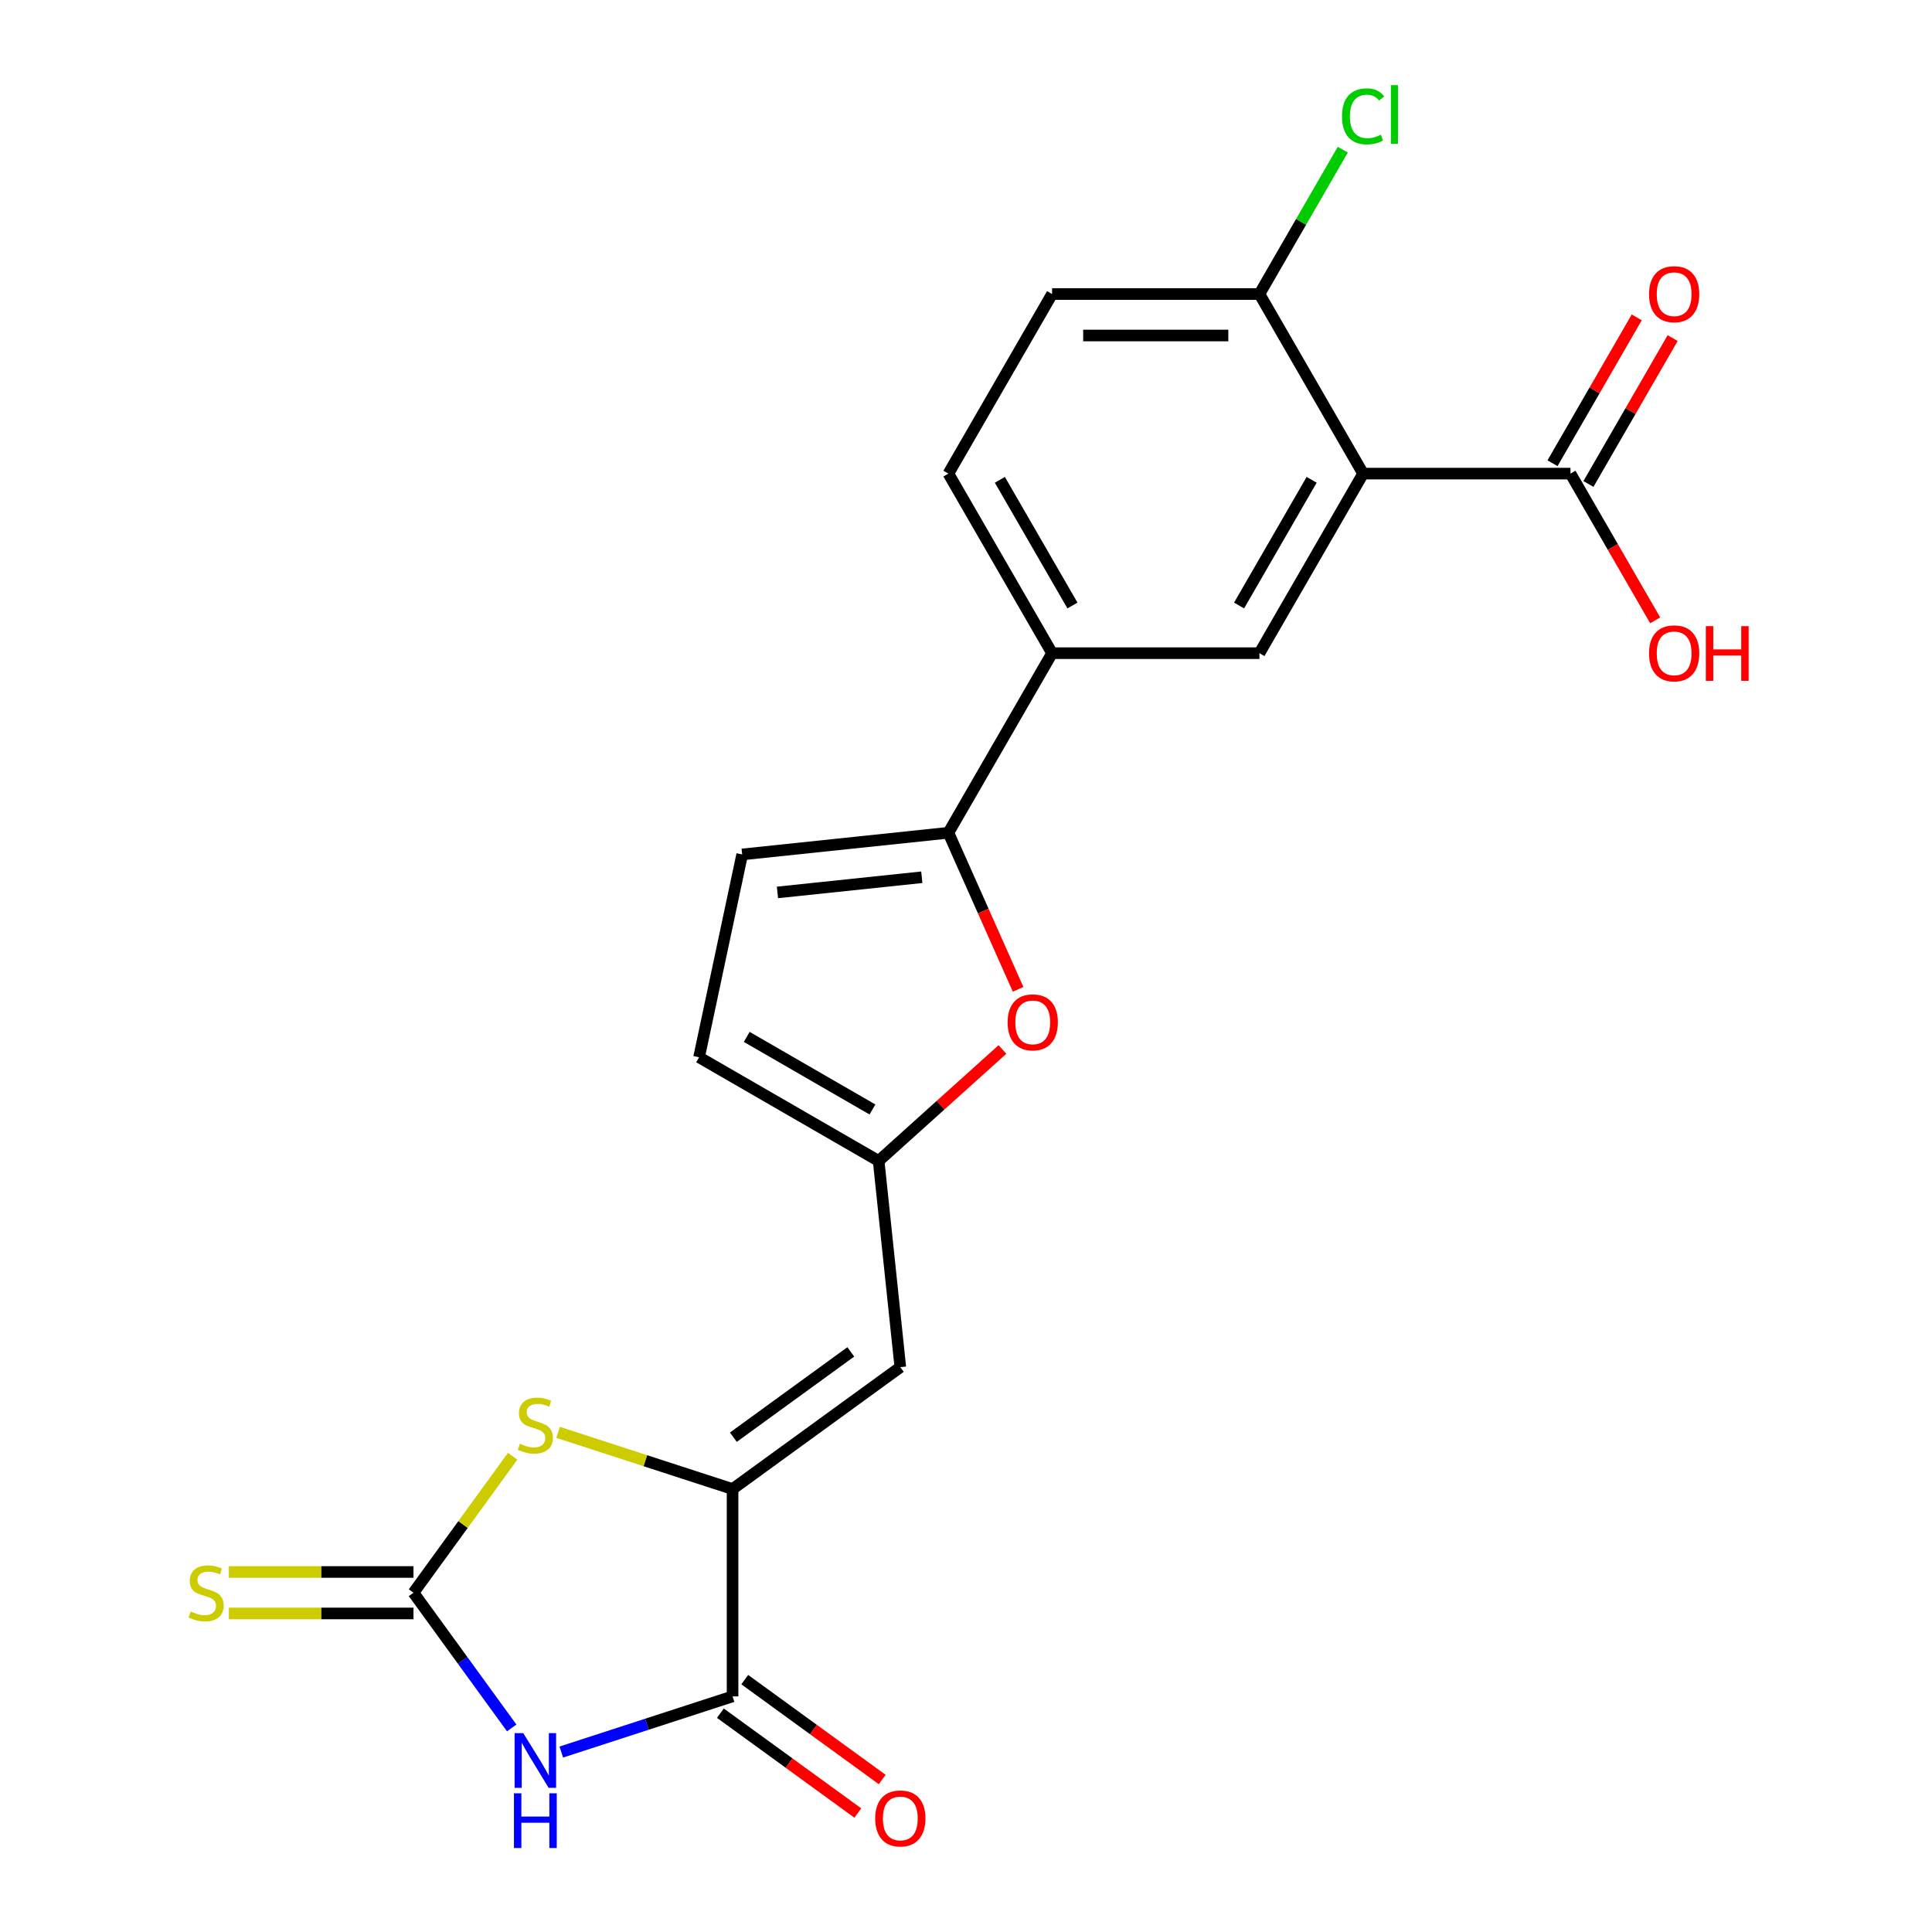 <?xml version='1.0' encoding='iso-8859-1'?>
<svg version='1.1' baseProfile='full'
              xmlns='http://www.w3.org/2000/svg'
                      xmlns:rdkit='http://www.rdkit.org/xml'
                      xmlns:xlink='http://www.w3.org/1999/xlink'
                  xml:space='preserve'
width='1000px' height='1000px' viewBox='0 0 1000 1000'>
<!-- END OF HEADER -->
<rect style='opacity:1.0;fill:#FFFFFF;stroke:none' width='1000' height='1000' x='0' y='0'> </rect>
<path class='bond-0' d='M 264.862,894.376 L 239.438,859.383' style='fill:none;fill-rule:evenodd;stroke:#0000FF;stroke-width:6px;stroke-linecap:butt;stroke-linejoin:miter;stroke-opacity:1' />
<path class='bond-0' d='M 239.438,859.383 L 214.014,824.39' style='fill:none;fill-rule:evenodd;stroke:#000000;stroke-width:6px;stroke-linecap:butt;stroke-linejoin:miter;stroke-opacity:1' />
<path class='bond-2' d='M 290.522,906.858 L 334.848,892.456' style='fill:none;fill-rule:evenodd;stroke:#0000FF;stroke-width:6px;stroke-linecap:butt;stroke-linejoin:miter;stroke-opacity:1' />
<path class='bond-2' d='M 334.848,892.456 L 379.174,878.053' style='fill:none;fill-rule:evenodd;stroke:#000000;stroke-width:6px;stroke-linecap:butt;stroke-linejoin:miter;stroke-opacity:1' />
<path class='bond-4' d='M 214.014,824.39 L 239.675,789.07' style='fill:none;fill-rule:evenodd;stroke:#000000;stroke-width:6px;stroke-linecap:butt;stroke-linejoin:miter;stroke-opacity:1' />
<path class='bond-4' d='M 239.675,789.07 L 265.336,753.75' style='fill:none;fill-rule:evenodd;stroke:#CCCC00;stroke-width:6px;stroke-linecap:butt;stroke-linejoin:miter;stroke-opacity:1' />
<path class='bond-15' d='M 214.014,813.657 L 166.232,813.657' style='fill:none;fill-rule:evenodd;stroke:#000000;stroke-width:6px;stroke-linecap:butt;stroke-linejoin:miter;stroke-opacity:1' />
<path class='bond-15' d='M 166.232,813.657 L 118.449,813.657' style='fill:none;fill-rule:evenodd;stroke:#CCCC00;stroke-width:6px;stroke-linecap:butt;stroke-linejoin:miter;stroke-opacity:1' />
<path class='bond-15' d='M 214.014,835.122 L 166.232,835.122' style='fill:none;fill-rule:evenodd;stroke:#000000;stroke-width:6px;stroke-linecap:butt;stroke-linejoin:miter;stroke-opacity:1' />
<path class='bond-15' d='M 166.232,835.122 L 118.449,835.122' style='fill:none;fill-rule:evenodd;stroke:#CCCC00;stroke-width:6px;stroke-linecap:butt;stroke-linejoin:miter;stroke-opacity:1' />
<path class='bond-1' d='M 379.174,770.726 L 379.174,878.053' style='fill:none;fill-rule:evenodd;stroke:#000000;stroke-width:6px;stroke-linecap:butt;stroke-linejoin:miter;stroke-opacity:1' />
<path class='bond-5' d='M 379.174,770.726 L 466.004,707.64' style='fill:none;fill-rule:evenodd;stroke:#000000;stroke-width:6px;stroke-linecap:butt;stroke-linejoin:miter;stroke-opacity:1' />
<path class='bond-5' d='M 379.581,743.897 L 440.362,699.737' style='fill:none;fill-rule:evenodd;stroke:#000000;stroke-width:6px;stroke-linecap:butt;stroke-linejoin:miter;stroke-opacity:1' />
<path class='bond-22' d='M 379.174,770.726 L 334.018,756.054' style='fill:none;fill-rule:evenodd;stroke:#000000;stroke-width:6px;stroke-linecap:butt;stroke-linejoin:miter;stroke-opacity:1' />
<path class='bond-22' d='M 334.018,756.054 L 288.862,741.382' style='fill:none;fill-rule:evenodd;stroke:#CCCC00;stroke-width:6px;stroke-linecap:butt;stroke-linejoin:miter;stroke-opacity:1' />
<path class='bond-16' d='M 372.865,886.736 L 408.439,912.582' style='fill:none;fill-rule:evenodd;stroke:#000000;stroke-width:6px;stroke-linecap:butt;stroke-linejoin:miter;stroke-opacity:1' />
<path class='bond-16' d='M 408.439,912.582 L 444.012,938.427' style='fill:none;fill-rule:evenodd;stroke:#FF0000;stroke-width:6px;stroke-linecap:butt;stroke-linejoin:miter;stroke-opacity:1' />
<path class='bond-16' d='M 385.482,869.37 L 421.056,895.216' style='fill:none;fill-rule:evenodd;stroke:#000000;stroke-width:6px;stroke-linecap:butt;stroke-linejoin:miter;stroke-opacity:1' />
<path class='bond-16' d='M 421.056,895.216 L 456.629,921.061' style='fill:none;fill-rule:evenodd;stroke:#FF0000;stroke-width:6px;stroke-linecap:butt;stroke-linejoin:miter;stroke-opacity:1' />
<path class='bond-3' d='M 705.546,245.139 L 651.882,338.088' style='fill:none;fill-rule:evenodd;stroke:#000000;stroke-width:6px;stroke-linecap:butt;stroke-linejoin:miter;stroke-opacity:1' />
<path class='bond-3' d='M 678.907,248.349 L 641.342,313.413' style='fill:none;fill-rule:evenodd;stroke:#000000;stroke-width:6px;stroke-linecap:butt;stroke-linejoin:miter;stroke-opacity:1' />
<path class='bond-10' d='M 705.546,245.139 L 812.873,245.139' style='fill:none;fill-rule:evenodd;stroke:#000000;stroke-width:6px;stroke-linecap:butt;stroke-linejoin:miter;stroke-opacity:1' />
<path class='bond-24' d='M 705.546,245.139 L 651.882,152.191' style='fill:none;fill-rule:evenodd;stroke:#000000;stroke-width:6px;stroke-linecap:butt;stroke-linejoin:miter;stroke-opacity:1' />
<path class='bond-8' d='M 466.004,707.64 L 454.785,600.901' style='fill:none;fill-rule:evenodd;stroke:#000000;stroke-width:6px;stroke-linecap:butt;stroke-linejoin:miter;stroke-opacity:1' />
<path class='bond-6' d='M 490.891,431.036 L 508.933,471.559' style='fill:none;fill-rule:evenodd;stroke:#000000;stroke-width:6px;stroke-linecap:butt;stroke-linejoin:miter;stroke-opacity:1' />
<path class='bond-6' d='M 508.933,471.559 L 526.974,512.081' style='fill:none;fill-rule:evenodd;stroke:#FF0000;stroke-width:6px;stroke-linecap:butt;stroke-linejoin:miter;stroke-opacity:1' />
<path class='bond-11' d='M 490.891,431.036 L 544.554,338.088' style='fill:none;fill-rule:evenodd;stroke:#000000;stroke-width:6px;stroke-linecap:butt;stroke-linejoin:miter;stroke-opacity:1' />
<path class='bond-23' d='M 490.891,431.036 L 384.151,442.255' style='fill:none;fill-rule:evenodd;stroke:#000000;stroke-width:6px;stroke-linecap:butt;stroke-linejoin:miter;stroke-opacity:1' />
<path class='bond-23' d='M 477.124,454.067 L 402.406,461.92' style='fill:none;fill-rule:evenodd;stroke:#000000;stroke-width:6px;stroke-linecap:butt;stroke-linejoin:miter;stroke-opacity:1' />
<path class='bond-7' d='M 518.862,543.206 L 486.823,572.053' style='fill:none;fill-rule:evenodd;stroke:#FF0000;stroke-width:6px;stroke-linecap:butt;stroke-linejoin:miter;stroke-opacity:1' />
<path class='bond-7' d='M 486.823,572.053 L 454.785,600.901' style='fill:none;fill-rule:evenodd;stroke:#000000;stroke-width:6px;stroke-linecap:butt;stroke-linejoin:miter;stroke-opacity:1' />
<path class='bond-13' d='M 454.785,600.901 L 361.836,547.237' style='fill:none;fill-rule:evenodd;stroke:#000000;stroke-width:6px;stroke-linecap:butt;stroke-linejoin:miter;stroke-opacity:1' />
<path class='bond-13' d='M 451.575,574.262 L 386.511,536.697' style='fill:none;fill-rule:evenodd;stroke:#000000;stroke-width:6px;stroke-linecap:butt;stroke-linejoin:miter;stroke-opacity:1' />
<path class='bond-9' d='M 651.882,338.088 L 544.554,338.088' style='fill:none;fill-rule:evenodd;stroke:#000000;stroke-width:6px;stroke-linecap:butt;stroke-linejoin:miter;stroke-opacity:1' />
<path class='bond-17' d='M 822.168,250.506 L 843.965,212.753' style='fill:none;fill-rule:evenodd;stroke:#000000;stroke-width:6px;stroke-linecap:butt;stroke-linejoin:miter;stroke-opacity:1' />
<path class='bond-17' d='M 843.965,212.753 L 865.761,175' style='fill:none;fill-rule:evenodd;stroke:#FF0000;stroke-width:6px;stroke-linecap:butt;stroke-linejoin:miter;stroke-opacity:1' />
<path class='bond-17' d='M 803.578,239.773 L 825.375,202.02' style='fill:none;fill-rule:evenodd;stroke:#000000;stroke-width:6px;stroke-linecap:butt;stroke-linejoin:miter;stroke-opacity:1' />
<path class='bond-17' d='M 825.375,202.02 L 847.171,164.268' style='fill:none;fill-rule:evenodd;stroke:#FF0000;stroke-width:6px;stroke-linecap:butt;stroke-linejoin:miter;stroke-opacity:1' />
<path class='bond-20' d='M 812.873,245.139 L 834.797,283.112' style='fill:none;fill-rule:evenodd;stroke:#000000;stroke-width:6px;stroke-linecap:butt;stroke-linejoin:miter;stroke-opacity:1' />
<path class='bond-20' d='M 834.797,283.112 L 856.72,321.084' style='fill:none;fill-rule:evenodd;stroke:#FF0000;stroke-width:6px;stroke-linecap:butt;stroke-linejoin:miter;stroke-opacity:1' />
<path class='bond-18' d='M 544.554,338.088 L 490.891,245.139' style='fill:none;fill-rule:evenodd;stroke:#000000;stroke-width:6px;stroke-linecap:butt;stroke-linejoin:miter;stroke-opacity:1' />
<path class='bond-18' d='M 555.095,313.413 L 517.53,248.349' style='fill:none;fill-rule:evenodd;stroke:#000000;stroke-width:6px;stroke-linecap:butt;stroke-linejoin:miter;stroke-opacity:1' />
<path class='bond-12' d='M 384.151,442.255 L 361.836,547.237' style='fill:none;fill-rule:evenodd;stroke:#000000;stroke-width:6px;stroke-linecap:butt;stroke-linejoin:miter;stroke-opacity:1' />
<path class='bond-14' d='M 651.882,152.191 L 544.554,152.191' style='fill:none;fill-rule:evenodd;stroke:#000000;stroke-width:6px;stroke-linecap:butt;stroke-linejoin:miter;stroke-opacity:1' />
<path class='bond-14' d='M 635.783,173.656 L 560.654,173.656' style='fill:none;fill-rule:evenodd;stroke:#000000;stroke-width:6px;stroke-linecap:butt;stroke-linejoin:miter;stroke-opacity:1' />
<path class='bond-21' d='M 651.882,152.191 L 673.453,114.828' style='fill:none;fill-rule:evenodd;stroke:#000000;stroke-width:6px;stroke-linecap:butt;stroke-linejoin:miter;stroke-opacity:1' />
<path class='bond-21' d='M 673.453,114.828 L 695.025,77.466' style='fill:none;fill-rule:evenodd;stroke:#00CC00;stroke-width:6px;stroke-linecap:butt;stroke-linejoin:miter;stroke-opacity:1' />
<path class='bond-19' d='M 490.891,245.139 L 544.554,152.191' style='fill:none;fill-rule:evenodd;stroke:#000000;stroke-width:6px;stroke-linecap:butt;stroke-linejoin:miter;stroke-opacity:1' />
<path  class='atom-0' d='M 270.839 897.059
L 280.119 912.059
Q 281.039 913.539, 282.519 916.219
Q 283.999 918.899, 284.079 919.059
L 284.079 897.059
L 287.839 897.059
L 287.839 925.379
L 283.959 925.379
L 273.999 908.979
Q 272.839 907.059, 271.599 904.859
Q 270.399 902.659, 270.039 901.979
L 270.039 925.379
L 266.359 925.379
L 266.359 897.059
L 270.839 897.059
' fill='#0000FF'/>
<path  class='atom-0' d='M 266.019 928.211
L 269.859 928.211
L 269.859 940.251
L 284.339 940.251
L 284.339 928.211
L 288.179 928.211
L 288.179 956.531
L 284.339 956.531
L 284.339 943.451
L 269.859 943.451
L 269.859 956.531
L 266.019 956.531
L 266.019 928.211
' fill='#0000FF'/>
<path  class='atom-5' d='M 269.099 747.28
Q 269.419 747.4, 270.739 747.96
Q 272.059 748.52, 273.499 748.88
Q 274.979 749.2, 276.419 749.2
Q 279.099 749.2, 280.659 747.92
Q 282.219 746.6, 282.219 744.32
Q 282.219 742.76, 281.419 741.8
Q 280.659 740.84, 279.459 740.32
Q 278.259 739.8, 276.259 739.2
Q 273.739 738.44, 272.219 737.72
Q 270.739 737, 269.659 735.48
Q 268.619 733.96, 268.619 731.4
Q 268.619 727.84, 271.019 725.64
Q 273.459 723.44, 278.259 723.44
Q 281.539 723.44, 285.259 725
L 284.339 728.08
Q 280.939 726.68, 278.379 726.68
Q 275.619 726.68, 274.099 727.84
Q 272.579 728.96, 272.619 730.92
Q 272.619 732.44, 273.379 733.36
Q 274.179 734.28, 275.299 734.8
Q 276.459 735.32, 278.379 735.92
Q 280.939 736.72, 282.459 737.52
Q 283.979 738.32, 285.059 739.96
Q 286.179 741.56, 286.179 744.32
Q 286.179 748.24, 283.539 750.36
Q 280.939 752.44, 276.579 752.44
Q 274.059 752.44, 272.139 751.88
Q 270.259 751.36, 268.019 750.44
L 269.099 747.28
' fill='#CCCC00'/>
<path  class='atom-8' d='M 521.545 529.165
Q 521.545 522.365, 524.905 518.565
Q 528.265 514.765, 534.545 514.765
Q 540.825 514.765, 544.185 518.565
Q 547.545 522.365, 547.545 529.165
Q 547.545 536.045, 544.145 539.965
Q 540.745 543.845, 534.545 543.845
Q 528.305 543.845, 524.905 539.965
Q 521.545 536.085, 521.545 529.165
M 534.545 540.645
Q 538.865 540.645, 541.185 537.765
Q 543.545 534.845, 543.545 529.165
Q 543.545 523.605, 541.185 520.805
Q 538.865 517.965, 534.545 517.965
Q 530.225 517.965, 527.865 520.765
Q 525.545 523.565, 525.545 529.165
Q 525.545 534.885, 527.865 537.765
Q 530.225 540.645, 534.545 540.645
' fill='#FF0000'/>
<path  class='atom-16' d='M 98.686 834.11
Q 99.006 834.23, 100.326 834.79
Q 101.646 835.35, 103.086 835.71
Q 104.566 836.03, 106.006 836.03
Q 108.686 836.03, 110.246 834.75
Q 111.806 833.43, 111.806 831.15
Q 111.806 829.59, 111.006 828.63
Q 110.246 827.67, 109.046 827.15
Q 107.846 826.63, 105.846 826.03
Q 103.326 825.27, 101.806 824.55
Q 100.326 823.83, 99.246 822.31
Q 98.206 820.79, 98.206 818.23
Q 98.206 814.67, 100.606 812.47
Q 103.046 810.27, 107.846 810.27
Q 111.126 810.27, 114.846 811.83
L 113.926 814.91
Q 110.526 813.51, 107.966 813.51
Q 105.206 813.51, 103.686 814.67
Q 102.166 815.79, 102.206 817.75
Q 102.206 819.27, 102.966 820.19
Q 103.766 821.11, 104.886 821.63
Q 106.046 822.15, 107.966 822.75
Q 110.526 823.55, 112.046 824.35
Q 113.566 825.15, 114.646 826.79
Q 115.766 828.39, 115.766 831.15
Q 115.766 835.07, 113.126 837.19
Q 110.526 839.27, 106.166 839.27
Q 103.646 839.27, 101.726 838.71
Q 99.846 838.19, 97.606 837.27
L 98.686 834.11
' fill='#CCCC00'/>
<path  class='atom-17' d='M 453.004 941.219
Q 453.004 934.419, 456.364 930.619
Q 459.724 926.819, 466.004 926.819
Q 472.284 926.819, 475.644 930.619
Q 479.004 934.419, 479.004 941.219
Q 479.004 948.099, 475.604 952.019
Q 472.204 955.899, 466.004 955.899
Q 459.764 955.899, 456.364 952.019
Q 453.004 948.139, 453.004 941.219
M 466.004 952.699
Q 470.324 952.699, 472.644 949.819
Q 475.004 946.899, 475.004 941.219
Q 475.004 935.659, 472.644 932.859
Q 470.324 930.019, 466.004 930.019
Q 461.684 930.019, 459.324 932.819
Q 457.004 935.619, 457.004 941.219
Q 457.004 946.939, 459.324 949.819
Q 461.684 952.699, 466.004 952.699
' fill='#FF0000'/>
<path  class='atom-18' d='M 853.537 152.271
Q 853.537 145.471, 856.897 141.671
Q 860.257 137.871, 866.537 137.871
Q 872.817 137.871, 876.177 141.671
Q 879.537 145.471, 879.537 152.271
Q 879.537 159.151, 876.137 163.071
Q 872.737 166.951, 866.537 166.951
Q 860.297 166.951, 856.897 163.071
Q 853.537 159.191, 853.537 152.271
M 866.537 163.751
Q 870.857 163.751, 873.177 160.871
Q 875.537 157.951, 875.537 152.271
Q 875.537 146.711, 873.177 143.911
Q 870.857 141.071, 866.537 141.071
Q 862.217 141.071, 859.857 143.871
Q 857.537 146.671, 857.537 152.271
Q 857.537 157.991, 859.857 160.871
Q 862.217 163.751, 866.537 163.751
' fill='#FF0000'/>
<path  class='atom-21' d='M 853.537 338.168
Q 853.537 331.368, 856.897 327.568
Q 860.257 323.768, 866.537 323.768
Q 872.817 323.768, 876.177 327.568
Q 879.537 331.368, 879.537 338.168
Q 879.537 345.048, 876.137 348.968
Q 872.737 352.848, 866.537 352.848
Q 860.297 352.848, 856.897 348.968
Q 853.537 345.088, 853.537 338.168
M 866.537 349.648
Q 870.857 349.648, 873.177 346.768
Q 875.537 343.848, 875.537 338.168
Q 875.537 332.608, 873.177 329.808
Q 870.857 326.968, 866.537 326.968
Q 862.217 326.968, 859.857 329.768
Q 857.537 332.568, 857.537 338.168
Q 857.537 343.888, 859.857 346.768
Q 862.217 349.648, 866.537 349.648
' fill='#FF0000'/>
<path  class='atom-21' d='M 882.937 324.088
L 886.777 324.088
L 886.777 336.128
L 901.257 336.128
L 901.257 324.088
L 905.097 324.088
L 905.097 352.408
L 901.257 352.408
L 901.257 339.328
L 886.777 339.328
L 886.777 352.408
L 882.937 352.408
L 882.937 324.088
' fill='#FF0000'/>
<path  class='atom-22' d='M 694.626 60.222
Q 694.626 53.182, 697.906 49.502
Q 701.226 45.782, 707.506 45.782
Q 713.346 45.782, 716.466 49.903
L 713.826 52.062
Q 711.546 49.062, 707.506 49.062
Q 703.226 49.062, 700.946 51.943
Q 698.706 54.782, 698.706 60.222
Q 698.706 65.823, 701.026 68.703
Q 703.386 71.582, 707.946 71.582
Q 711.066 71.582, 714.706 69.703
L 715.826 72.703
Q 714.346 73.662, 712.106 74.222
Q 709.866 74.782, 707.386 74.782
Q 701.226 74.782, 697.906 71.022
Q 694.626 67.263, 694.626 60.222
' fill='#00CC00'/>
<path  class='atom-22' d='M 719.906 44.062
L 723.586 44.062
L 723.586 74.422
L 719.906 74.422
L 719.906 44.062
' fill='#00CC00'/>
</svg>

